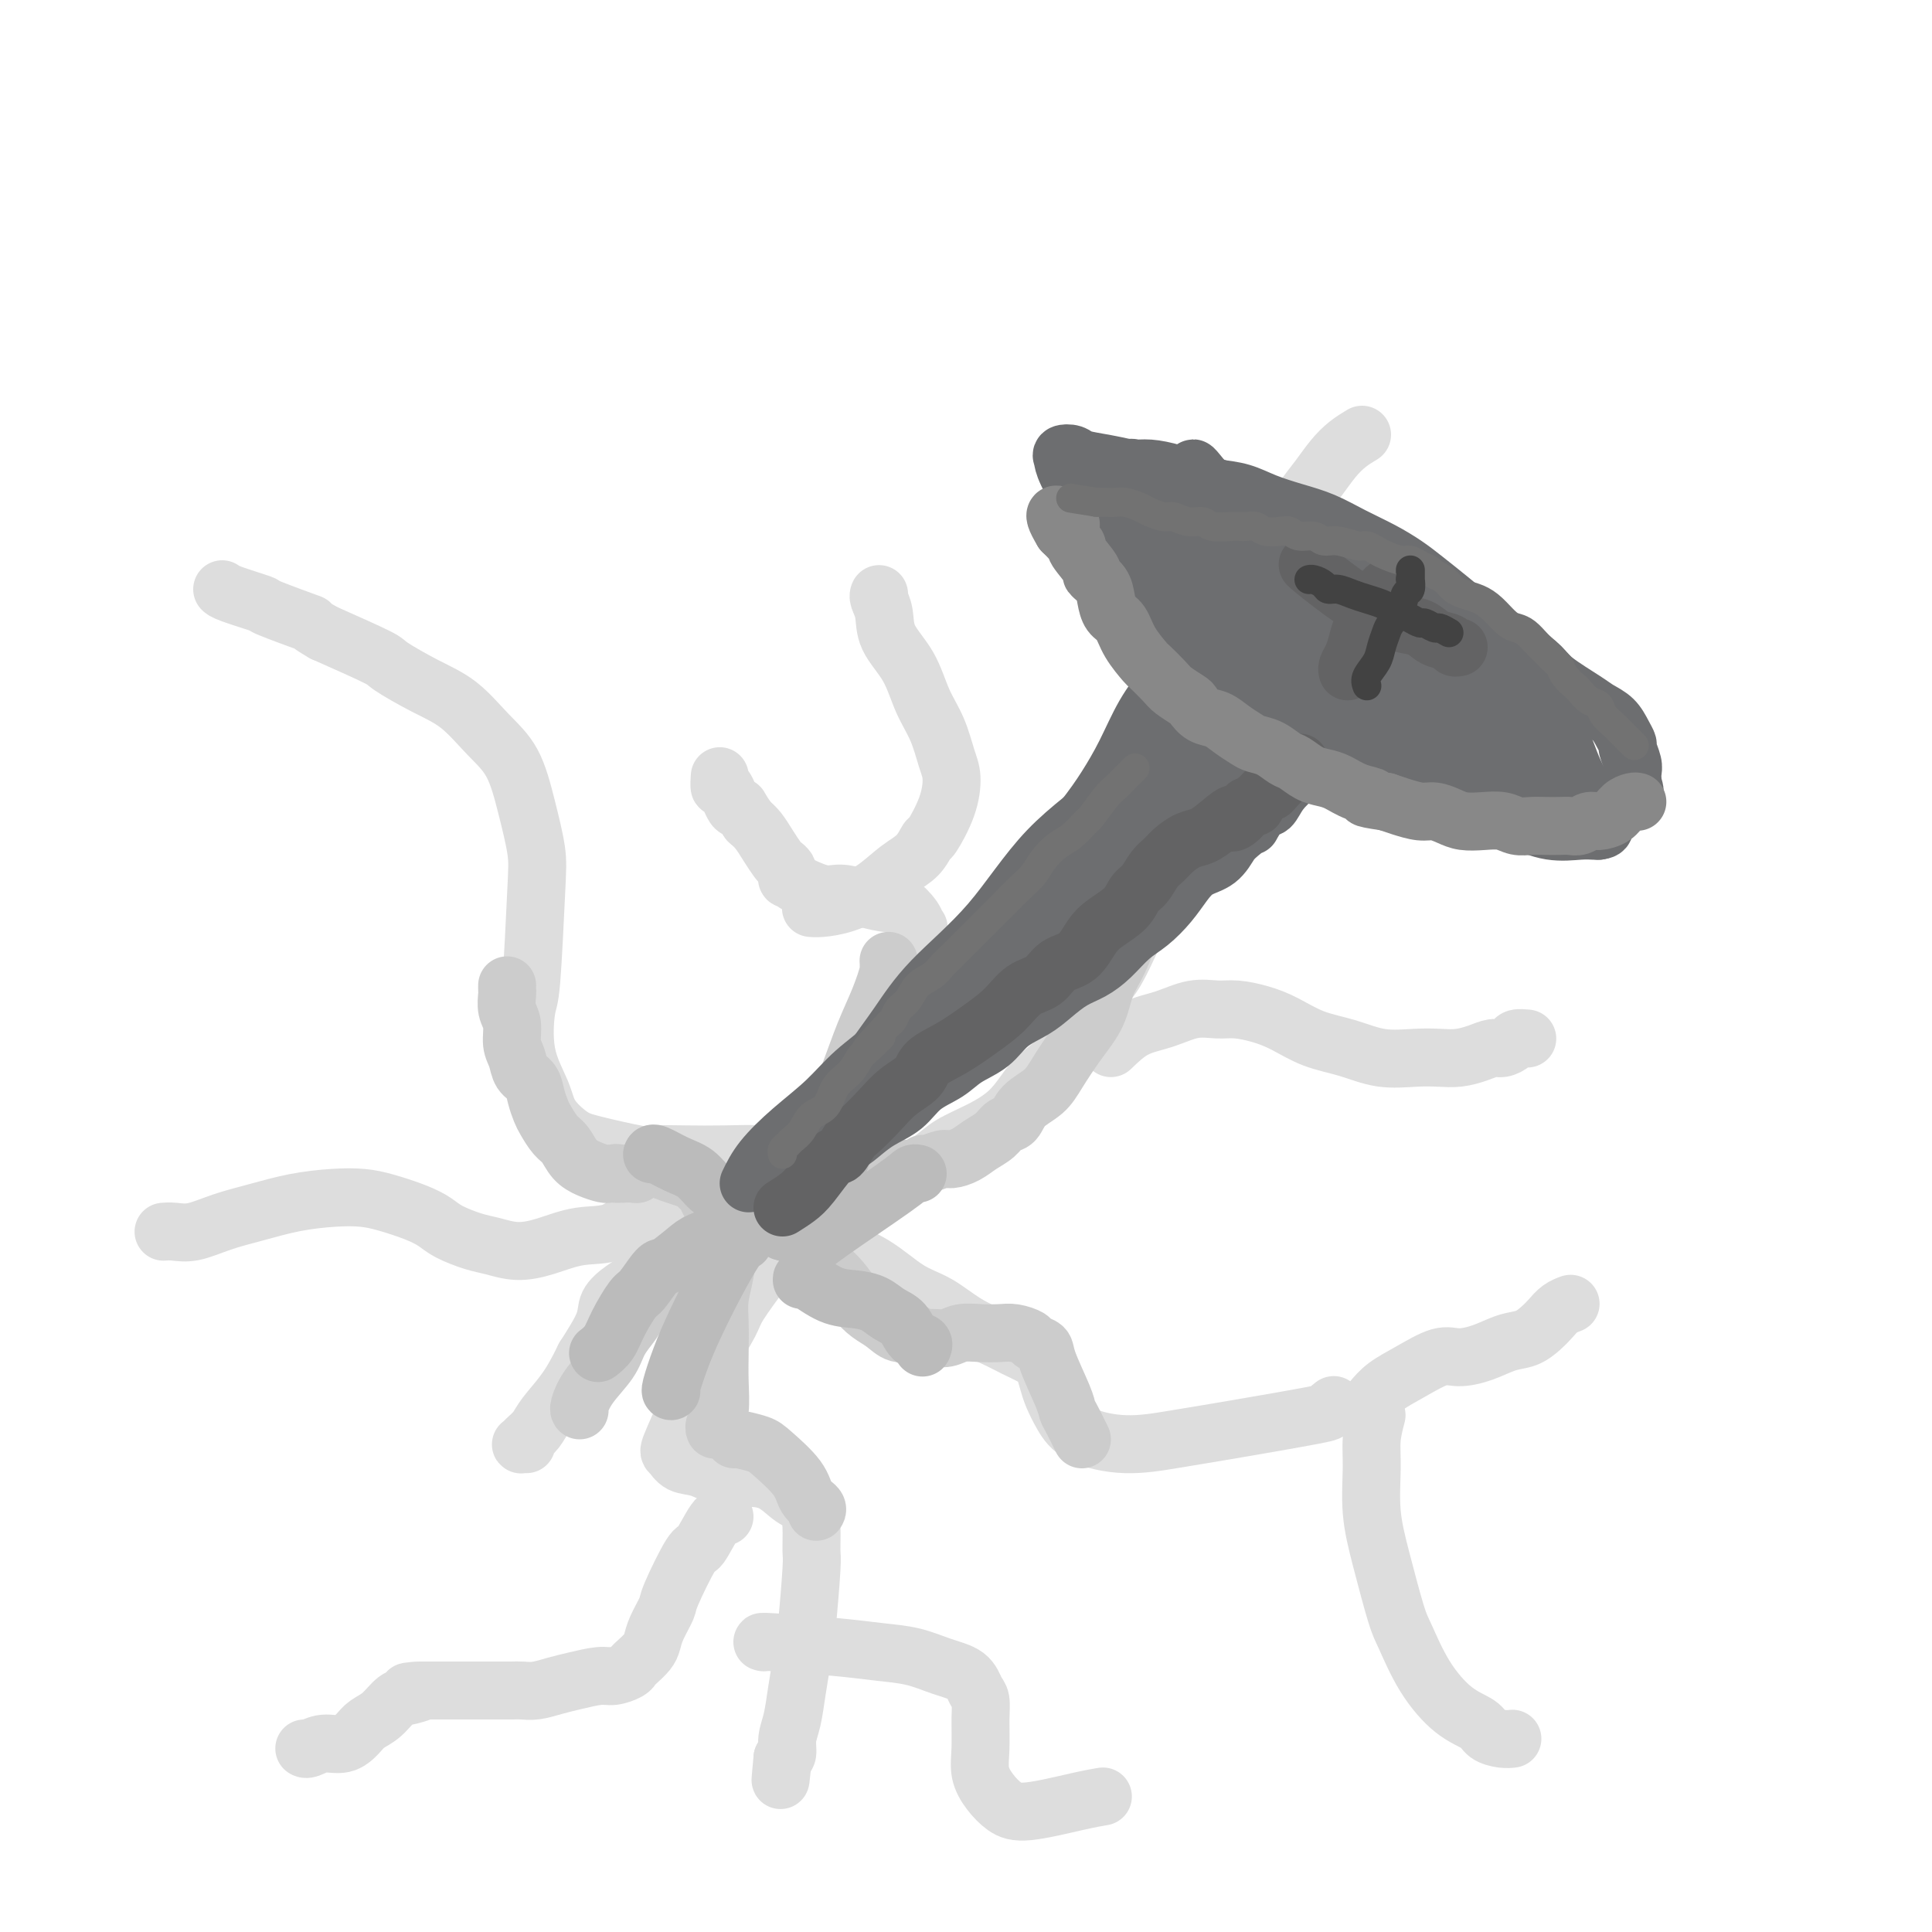 <svg viewBox='0 0 400 400' version='1.1' xmlns='http://www.w3.org/2000/svg' xmlns:xlink='http://www.w3.org/1999/xlink'><g fill='none' stroke='rgb(221,221,221)' stroke-width='12' stroke-linecap='round' stroke-linejoin='round'><path d='M282,90c-0.999,0.601 -1.998,1.203 -3,2c-1.002,0.797 -2.007,1.790 -3,3c-0.993,1.210 -1.974,2.637 -3,4c-1.026,1.363 -2.097,2.663 -3,4c-0.903,1.337 -1.638,2.710 -3,4c-1.362,1.290 -3.352,2.497 -5,4c-1.648,1.503 -2.955,3.302 -4,5c-1.045,1.698 -1.828,3.296 -3,5c-1.172,1.704 -2.734,3.513 -4,5c-1.266,1.487 -2.237,2.652 -3,4c-0.763,1.348 -1.319,2.880 -2,4c-0.681,1.120 -1.488,1.828 -2,3c-0.512,1.172 -0.729,2.807 -1,4c-0.271,1.193 -0.595,1.943 -1,3c-0.405,1.057 -0.892,2.420 -1,4c-0.108,1.580 0.164,3.377 0,5c-0.164,1.623 -0.765,3.072 -1,5c-0.235,1.928 -0.105,4.334 0,6c0.105,1.666 0.183,2.591 0,4c-0.183,1.409 -0.629,3.302 -1,5c-0.371,1.698 -0.669,3.203 -1,5c-0.331,1.797 -0.697,3.888 -1,6c-0.303,2.112 -0.545,4.247 -1,6c-0.455,1.753 -1.122,3.126 -2,5c-0.878,1.874 -1.965,4.250 -3,6c-1.035,1.750 -2.017,2.875 -3,4'/><path d='M228,205c-2.033,3.388 -3.115,4.359 -4,6c-0.885,1.641 -1.571,3.951 -3,6c-1.429,2.049 -3.600,3.836 -5,5c-1.400,1.164 -2.028,1.704 -3,3c-0.972,1.296 -2.286,3.348 -4,5c-1.714,1.652 -3.827,2.902 -6,4c-2.173,1.098 -4.404,2.042 -6,3c-1.596,0.958 -2.555,1.929 -4,3c-1.445,1.071 -3.376,2.240 -5,3c-1.624,0.760 -2.940,1.109 -4,2c-1.060,0.891 -1.865,2.323 -3,3c-1.135,0.677 -2.599,0.597 -4,1c-1.401,0.403 -2.738,1.288 -4,2c-1.262,0.712 -2.448,1.252 -4,2c-1.552,0.748 -3.468,1.706 -5,2c-1.532,0.294 -2.679,-0.076 -4,0c-1.321,0.076 -2.817,0.598 -4,1c-1.183,0.402 -2.054,0.685 -3,1c-0.946,0.315 -1.968,0.662 -3,1c-1.032,0.338 -2.076,0.668 -3,1c-0.924,0.332 -1.729,0.666 -3,1c-1.271,0.334 -3.007,0.666 -4,1c-0.993,0.334 -1.241,0.669 -2,1c-0.759,0.331 -2.029,0.658 -3,1c-0.971,0.342 -1.644,0.700 -2,1c-0.356,0.300 -0.394,0.542 -1,1c-0.606,0.458 -1.781,1.133 -3,2c-1.219,0.867 -2.482,1.926 -3,3c-0.518,1.074 -0.291,2.164 -1,4c-0.709,1.836 -2.355,4.418 -4,7'/><path d='M121,281c-1.462,3.025 -2.616,5.087 -4,7c-1.384,1.913 -2.999,3.675 -4,5c-1.001,1.325 -1.389,2.211 -2,3c-0.611,0.789 -1.446,1.479 -2,2c-0.554,0.521 -0.829,0.872 -1,1c-0.171,0.128 -0.238,0.035 0,0c0.238,-0.035 0.782,-0.010 1,0c0.218,0.010 0.109,0.005 0,0'/><path d='M171,244c0.268,0.202 0.536,0.404 0,0c-0.536,-0.404 -1.877,-1.415 -3,-2c-1.123,-0.585 -2.030,-0.745 -3,-1c-0.970,-0.255 -2.005,-0.605 -3,-1c-0.995,-0.395 -1.951,-0.836 -4,-1c-2.049,-0.164 -5.192,-0.050 -8,0c-2.808,0.050 -5.282,0.037 -8,0c-2.718,-0.037 -5.681,-0.098 -7,0c-1.319,0.098 -0.995,0.357 -3,0c-2.005,-0.357 -6.338,-1.329 -9,-2c-2.662,-0.671 -3.653,-1.042 -5,-2c-1.347,-0.958 -3.052,-2.504 -4,-4c-0.948,-1.496 -1.140,-2.941 -2,-5c-0.860,-2.059 -2.387,-4.732 -3,-8c-0.613,-3.268 -0.314,-7.133 0,-9c0.314,-1.867 0.641,-1.737 1,-6c0.359,-4.263 0.751,-12.917 1,-18c0.249,-5.083 0.354,-6.593 0,-9c-0.354,-2.407 -1.168,-5.710 -2,-9c-0.832,-3.290 -1.681,-6.566 -3,-9c-1.319,-2.434 -3.109,-4.025 -5,-6c-1.891,-1.975 -3.882,-4.333 -6,-6c-2.118,-1.667 -4.361,-2.643 -7,-4c-2.639,-1.357 -5.672,-3.096 -7,-4c-1.328,-0.904 -0.951,-0.973 -3,-2c-2.049,-1.027 -6.525,-3.014 -11,-5'/><path d='M67,131c-4.534,-2.600 -1.870,-1.600 -3,-2c-1.130,-0.400 -6.054,-2.198 -8,-3c-1.946,-0.802 -0.913,-0.607 -2,-1c-1.087,-0.393 -4.293,-1.375 -6,-2c-1.707,-0.625 -1.916,-0.893 -2,-1c-0.084,-0.107 -0.042,-0.054 0,0'/><path d='M171,249c0.142,-0.490 0.284,-0.979 0,-1c-0.284,-0.021 -0.995,0.428 -1,-1c-0.005,-1.428 0.694,-4.733 2,-8c1.306,-3.267 3.219,-6.495 5,-10c1.781,-3.505 3.430,-7.288 5,-11c1.570,-3.712 3.061,-7.353 4,-9c0.939,-1.647 1.327,-1.300 2,-4c0.673,-2.700 1.630,-8.446 2,-11c0.370,-2.554 0.151,-1.916 0,-2c-0.151,-0.084 -0.235,-0.888 -1,-2c-0.765,-1.112 -2.211,-2.530 -3,-3c-0.789,-0.470 -0.920,0.010 -2,0c-1.080,-0.010 -3.108,-0.509 -5,-1c-1.892,-0.491 -3.648,-0.973 -5,-1c-1.352,-0.027 -2.299,0.400 -4,0c-1.701,-0.400 -4.155,-1.627 -5,-2c-0.845,-0.373 -0.082,0.107 0,0c0.082,-0.107 -0.517,-0.803 -1,-1c-0.483,-0.197 -0.850,0.103 -1,0c-0.150,-0.103 -0.085,-0.611 0,-1c0.085,-0.389 0.189,-0.660 0,-1c-0.189,-0.340 -0.669,-0.749 -1,-1c-0.331,-0.251 -0.511,-0.346 -1,-1c-0.489,-0.654 -1.285,-1.868 -2,-3c-0.715,-1.132 -1.347,-2.180 -2,-3c-0.653,-0.820 -1.326,-1.410 -2,-2'/><path d='M155,170c-1.967,-2.758 -1.886,-3.153 -2,-3c-0.114,0.153 -0.423,0.853 -1,0c-0.577,-0.853 -1.423,-3.260 -2,-4c-0.577,-0.740 -0.886,0.185 -1,0c-0.114,-0.185 -0.033,-1.482 0,-2c0.033,-0.518 0.016,-0.259 0,0'/><path d='M168,188c0.031,0.004 0.061,0.007 0,0c-0.061,-0.007 -0.215,-0.025 0,0c0.215,0.025 0.799,0.093 2,0c1.201,-0.093 3.019,-0.348 5,-1c1.981,-0.652 4.126,-1.701 6,-3c1.874,-1.299 3.479,-2.849 5,-4c1.521,-1.151 2.958,-1.904 4,-3c1.042,-1.096 1.688,-2.535 2,-3c0.312,-0.465 0.289,0.043 1,-1c0.711,-1.043 2.157,-3.637 3,-6c0.843,-2.363 1.084,-4.493 1,-6c-0.084,-1.507 -0.492,-2.390 -1,-4c-0.508,-1.610 -1.116,-3.946 -2,-6c-0.884,-2.054 -2.045,-3.825 -3,-6c-0.955,-2.175 -1.706,-4.755 -3,-7c-1.294,-2.245 -3.131,-4.157 -4,-6c-0.869,-1.843 -0.769,-3.618 -1,-5c-0.231,-1.382 -0.793,-2.372 -1,-3c-0.207,-0.628 -0.059,-0.894 0,-1c0.059,-0.106 0.030,-0.053 0,0'/><path d='M177,247c0.018,0.292 0.037,0.584 -1,1c-1.037,0.416 -3.129,0.954 -5,2c-1.871,1.046 -3.521,2.598 -5,4c-1.479,1.402 -2.786,2.653 -4,4c-1.214,1.347 -2.337,2.789 -4,5c-1.663,2.211 -3.868,5.192 -5,7c-1.132,1.808 -1.190,2.443 -2,4c-0.810,1.557 -2.372,4.037 -4,7c-1.628,2.963 -3.321,6.409 -4,8c-0.679,1.591 -0.343,1.328 -1,3c-0.657,1.672 -2.309,5.279 -3,7c-0.691,1.721 -0.423,1.557 0,2c0.423,0.443 1.001,1.493 2,2c0.999,0.507 2.420,0.472 4,1c1.580,0.528 3.320,1.621 5,2c1.680,0.379 3.302,0.045 5,0c1.698,-0.045 3.474,0.198 5,1c1.526,0.802 2.802,2.163 4,3c1.198,0.837 2.318,1.150 3,2c0.682,0.850 0.926,2.238 1,4c0.074,1.762 -0.022,3.897 0,5c0.022,1.103 0.161,1.173 0,4c-0.161,2.827 -0.621,8.412 -1,12c-0.379,3.588 -0.675,5.178 -1,7c-0.325,1.822 -0.678,3.875 -1,6c-0.322,2.125 -0.612,4.322 -1,6c-0.388,1.678 -0.874,2.836 -1,4c-0.126,1.164 0.107,2.332 0,3c-0.107,0.668 -0.553,0.834 -1,1'/><path d='M162,364c-0.778,8.311 -0.222,3.089 0,1c0.222,-2.089 0.111,-1.044 0,0'/><path d='M161,252c1.517,0.478 3.033,0.955 5,2c1.967,1.045 4.383,2.657 7,4c2.617,1.343 5.435,2.419 8,4c2.565,1.581 4.877,3.669 7,5c2.123,1.331 4.057,1.904 6,3c1.943,1.096 3.897,2.716 6,4c2.103,1.284 4.356,2.234 6,3c1.644,0.766 2.677,1.348 4,2c1.323,0.652 2.934,1.374 4,2c1.066,0.626 1.586,1.158 2,2c0.414,0.842 0.722,1.996 1,3c0.278,1.004 0.528,1.860 1,3c0.472,1.140 1.167,2.563 2,4c0.833,1.437 1.804,2.886 4,4c2.196,1.114 5.617,1.893 9,2c3.383,0.107 6.728,-0.458 10,-1c3.272,-0.542 6.470,-1.059 12,-2c5.530,-0.941 13.391,-2.305 17,-3c3.609,-0.695 2.967,-0.722 3,-1c0.033,-0.278 0.740,-0.805 1,-1c0.260,-0.195 0.074,-0.056 0,0c-0.074,0.056 -0.037,0.028 0,0'/><path d='M175,241c-0.474,-0.458 -0.948,-0.916 -2,-1c-1.052,-0.084 -2.682,0.205 -4,0c-1.318,-0.205 -2.324,-0.906 -6,0c-3.676,0.906 -10.021,3.418 -14,5c-3.979,1.582 -5.592,2.234 -8,3c-2.408,0.766 -5.612,1.646 -8,3c-2.388,1.354 -3.958,3.183 -6,4c-2.042,0.817 -4.554,0.623 -7,1c-2.446,0.377 -4.826,1.325 -7,2c-2.174,0.675 -4.143,1.079 -6,1c-1.857,-0.079 -3.604,-0.640 -5,-1c-1.396,-0.360 -2.442,-0.520 -4,-1c-1.558,-0.480 -3.630,-1.281 -5,-2c-1.370,-0.719 -2.040,-1.356 -3,-2c-0.960,-0.644 -2.210,-1.295 -4,-2c-1.790,-0.705 -4.118,-1.465 -6,-2c-1.882,-0.535 -3.317,-0.846 -5,-1c-1.683,-0.154 -3.615,-0.153 -6,0c-2.385,0.153 -5.223,0.458 -8,1c-2.777,0.542 -5.494,1.322 -8,2c-2.506,0.678 -4.801,1.253 -7,2c-2.199,0.747 -4.301,1.664 -6,2c-1.699,0.336 -2.996,0.090 -4,0c-1.004,-0.090 -1.715,-0.026 -2,0c-0.285,0.026 -0.142,0.013 0,0'/><path d='M150,314c-0.535,-0.143 -1.070,-0.287 -2,1c-0.930,1.287 -2.256,4.003 -3,5c-0.744,0.997 -0.906,0.273 -2,2c-1.094,1.727 -3.118,5.904 -4,8c-0.882,2.096 -0.621,2.109 -1,3c-0.379,0.891 -1.397,2.658 -2,4c-0.603,1.342 -0.790,2.257 -1,3c-0.210,0.743 -0.444,1.313 -1,2c-0.556,0.687 -1.434,1.490 -2,2c-0.566,0.510 -0.819,0.728 -1,1c-0.181,0.272 -0.291,0.597 -1,1c-0.709,0.403 -2.016,0.882 -3,1c-0.984,0.118 -1.643,-0.126 -3,0c-1.357,0.126 -3.412,0.622 -5,1c-1.588,0.378 -2.708,0.637 -4,1c-1.292,0.363 -2.757,0.829 -4,1c-1.243,0.171 -2.265,0.046 -3,0c-0.735,-0.046 -1.184,-0.012 -2,0c-0.816,0.012 -2.000,0.003 -3,0c-1.000,-0.003 -1.818,-0.001 -3,0c-1.182,0.001 -2.729,0.000 -4,0c-1.271,-0.000 -2.265,-0.000 -3,0c-0.735,0.000 -1.210,0.000 -2,0c-0.790,-0.000 -1.895,-0.000 -3,0'/><path d='M88,350c-6.641,0.563 -2.245,-0.029 -1,0c1.245,0.029 -0.663,0.679 -2,1c-1.337,0.321 -2.103,0.314 -3,1c-0.897,0.686 -1.923,2.063 -3,3c-1.077,0.937 -2.204,1.432 -3,2c-0.796,0.568 -1.261,1.210 -2,2c-0.739,0.790 -1.753,1.728 -3,2c-1.247,0.272 -2.726,-0.123 -4,0c-1.274,0.123 -2.343,0.764 -3,1c-0.657,0.236 -0.902,0.067 -1,0c-0.098,-0.067 -0.049,-0.034 0,0'/><path d='M158,340c0.107,0.023 0.215,0.047 0,0c-0.215,-0.047 -0.751,-0.164 2,0c2.751,0.164 8.789,0.609 13,1c4.211,0.391 6.595,0.728 9,1c2.405,0.272 4.830,0.480 7,1c2.170,0.520 4.084,1.351 6,2c1.916,0.649 3.834,1.117 5,2c1.166,0.883 1.579,2.182 2,3c0.421,0.818 0.850,1.156 1,2c0.150,0.844 0.021,2.194 0,4c-0.021,1.806 0.067,4.069 0,6c-0.067,1.931 -0.290,3.530 0,5c0.290,1.470 1.094,2.811 2,4c0.906,1.189 1.914,2.228 3,3c1.086,0.772 2.250,1.279 5,1c2.750,-0.279 7.087,-1.344 10,-2c2.913,-0.656 4.404,-0.902 5,-1c0.596,-0.098 0.298,-0.049 0,0'/><path d='M285,293c-0.433,1.648 -0.866,3.295 -1,5c-0.134,1.705 0.032,3.467 0,6c-0.032,2.533 -0.261,5.837 0,9c0.261,3.163 1.012,6.184 2,10c0.988,3.816 2.212,8.426 3,11c0.788,2.574 1.141,3.113 2,5c0.859,1.887 2.225,5.122 4,8c1.775,2.878 3.957,5.398 6,7c2.043,1.602 3.945,2.286 5,3c1.055,0.714 1.263,1.459 2,2c0.737,0.541 2.002,0.877 3,1c0.998,0.123 1.730,0.033 2,0c0.270,-0.033 0.077,-0.009 0,0c-0.077,0.009 -0.039,0.005 0,0'/><path d='M284,290c0.860,-1.020 1.719,-2.041 3,-3c1.281,-0.959 2.982,-1.858 5,-3c2.018,-1.142 4.353,-2.529 6,-3c1.647,-0.471 2.605,-0.027 4,0c1.395,0.027 3.227,-0.363 5,-1c1.773,-0.637 3.486,-1.522 5,-2c1.514,-0.478 2.830,-0.548 4,-1c1.170,-0.452 2.195,-1.284 3,-2c0.805,-0.716 1.391,-1.316 2,-2c0.609,-0.684 1.241,-1.453 2,-2c0.759,-0.547 1.645,-0.870 2,-1c0.355,-0.130 0.177,-0.065 0,0'/><path d='M230,217c1.582,-1.525 3.163,-3.050 5,-4c1.837,-0.950 3.929,-1.324 6,-2c2.071,-0.676 4.121,-1.654 6,-2c1.879,-0.346 3.589,-0.058 5,0c1.411,0.058 2.525,-0.112 4,0c1.475,0.112 3.312,0.507 5,1c1.688,0.493 3.227,1.085 5,2c1.773,0.915 3.779,2.154 6,3c2.221,0.846 4.656,1.299 7,2c2.344,0.701 4.598,1.649 7,2c2.402,0.351 4.951,0.104 7,0c2.049,-0.104 3.598,-0.066 5,0c1.402,0.066 2.656,0.158 4,0c1.344,-0.158 2.779,-0.568 4,-1c1.221,-0.432 2.230,-0.886 3,-1c0.770,-0.114 1.303,0.113 2,0c0.697,-0.113 1.558,-0.566 2,-1c0.442,-0.434 0.465,-0.848 1,-1c0.535,-0.152 1.581,-0.044 2,0c0.419,0.044 0.209,0.022 0,0'/></g>
<g fill='none' stroke='rgb(204,204,204)' stroke-width='12' stroke-linecap='round' stroke-linejoin='round'><path d='M240,168c-0.118,1.169 -0.236,2.339 0,2c0.236,-0.339 0.828,-2.186 0,1c-0.828,3.186 -3.074,11.404 -4,15c-0.926,3.596 -0.533,2.571 -1,4c-0.467,1.429 -1.795,5.312 -3,8c-1.205,2.688 -2.288,4.179 -3,6c-0.712,1.821 -1.052,3.971 -2,6c-0.948,2.029 -2.505,3.938 -4,6c-1.495,2.062 -2.929,4.278 -4,6c-1.071,1.722 -1.781,2.951 -3,4c-1.219,1.049 -2.949,1.919 -4,3c-1.051,1.081 -1.425,2.373 -2,3c-0.575,0.627 -1.351,0.589 -2,1c-0.649,0.411 -1.170,1.272 -2,2c-0.830,0.728 -1.970,1.323 -3,2c-1.030,0.677 -1.950,1.434 -3,2c-1.050,0.566 -2.231,0.940 -3,1c-0.769,0.060 -1.126,-0.194 -2,0c-0.874,0.194 -2.265,0.837 -3,1c-0.735,0.163 -0.813,-0.152 -1,0c-0.187,0.152 -0.482,0.772 -1,1c-0.518,0.228 -1.257,0.064 -2,0c-0.743,-0.064 -1.488,-0.027 -2,0c-0.512,0.027 -0.792,0.046 -1,0c-0.208,-0.046 -0.345,-0.156 -1,0c-0.655,0.156 -1.827,0.578 -3,1'/><path d='M181,243c-3.491,0.584 -2.720,0.044 -3,0c-0.280,-0.044 -1.613,0.408 -3,1c-1.387,0.592 -2.829,1.324 -4,2c-1.171,0.676 -2.072,1.295 -3,2c-0.928,0.705 -1.885,1.494 -3,2c-1.115,0.506 -2.389,0.728 -3,1c-0.611,0.272 -0.559,0.595 -1,1c-0.441,0.405 -1.374,0.893 -2,1c-0.626,0.107 -0.945,-0.166 -1,0c-0.055,0.166 0.154,0.773 0,1c-0.154,0.227 -0.671,0.075 -1,0c-0.329,-0.075 -0.470,-0.072 -1,0c-0.530,0.072 -1.448,0.212 -2,0c-0.552,-0.212 -0.739,-0.778 -1,-1c-0.261,-0.222 -0.595,-0.101 -1,0c-0.405,0.101 -0.882,0.180 -1,0c-0.118,-0.180 0.123,-0.621 0,-1c-0.123,-0.379 -0.610,-0.697 -1,-1c-0.390,-0.303 -0.682,-0.592 -1,-1c-0.318,-0.408 -0.662,-0.935 -1,-1c-0.338,-0.065 -0.670,0.334 -1,0c-0.330,-0.334 -0.658,-1.399 -1,-2c-0.342,-0.601 -0.699,-0.739 -1,-1c-0.301,-0.261 -0.546,-0.645 -1,-1c-0.454,-0.355 -1.116,-0.680 -2,-1c-0.884,-0.320 -1.990,-0.636 -3,-1c-1.010,-0.364 -1.922,-0.777 -3,-1c-1.078,-0.223 -2.320,-0.256 -3,0c-0.680,0.256 -0.799,0.800 -1,1c-0.201,0.200 -0.486,0.057 -1,0c-0.514,-0.057 -1.257,-0.029 -2,0'/><path d='M129,243c-2.501,-0.310 -1.253,-0.086 -1,0c0.253,0.086 -0.488,0.032 -1,0c-0.512,-0.032 -0.795,-0.043 -1,0c-0.205,0.043 -0.334,0.140 -1,0c-0.666,-0.140 -1.870,-0.517 -3,-1c-1.130,-0.483 -2.187,-1.073 -3,-2c-0.813,-0.927 -1.384,-2.190 -2,-3c-0.616,-0.810 -1.277,-1.165 -2,-2c-0.723,-0.835 -1.507,-2.148 -2,-3c-0.493,-0.852 -0.695,-1.243 -1,-2c-0.305,-0.757 -0.713,-1.881 -1,-3c-0.287,-1.119 -0.454,-2.232 -1,-3c-0.546,-0.768 -1.471,-1.191 -2,-2c-0.529,-0.809 -0.664,-2.003 -1,-3c-0.336,-0.997 -0.875,-1.797 -1,-3c-0.125,-1.203 0.163,-2.809 0,-4c-0.163,-1.191 -0.776,-1.965 -1,-3c-0.224,-1.035 -0.060,-2.329 0,-3c0.060,-0.671 0.016,-0.719 0,-1c-0.016,-0.281 -0.005,-0.795 0,-1c0.005,-0.205 0.002,-0.103 0,0'/><path d='M174,247c0.590,-1.535 1.180,-3.069 2,-5c0.820,-1.931 1.869,-4.258 3,-6c1.131,-1.742 2.345,-2.899 3,-4c0.655,-1.101 0.749,-2.146 1,-3c0.251,-0.854 0.657,-1.517 1,-3c0.343,-1.483 0.624,-3.786 1,-5c0.376,-1.214 0.847,-1.340 1,-2c0.153,-0.660 -0.010,-1.853 0,-3c0.010,-1.147 0.195,-2.247 0,-3c-0.195,-0.753 -0.770,-1.160 -1,-2c-0.230,-0.840 -0.114,-2.112 0,-3c0.114,-0.888 0.227,-1.390 0,-2c-0.227,-0.610 -0.793,-1.326 -1,-2c-0.207,-0.674 -0.056,-1.306 0,-2c0.056,-0.694 0.016,-1.451 0,-2c-0.016,-0.549 -0.010,-0.890 0,-1c0.010,-0.110 0.022,0.011 0,0c-0.022,-0.011 -0.078,-0.153 0,0c0.078,0.153 0.290,0.603 0,2c-0.290,1.397 -1.081,3.741 -2,6c-0.919,2.259 -1.964,4.431 -3,7c-1.036,2.569 -2.061,5.534 -3,8c-0.939,2.466 -1.791,4.433 -3,6c-1.209,1.567 -2.774,2.733 -4,4c-1.226,1.267 -2.113,2.633 -3,4'/><path d='M166,236c-2.013,2.462 -2.045,1.618 -2,2c0.045,0.382 0.167,1.990 0,3c-0.167,1.010 -0.623,1.422 -1,2c-0.377,0.578 -0.674,1.320 -1,2c-0.326,0.680 -0.679,1.296 -1,2c-0.321,0.704 -0.608,1.495 -1,2c-0.392,0.505 -0.888,0.723 -1,1c-0.112,0.277 0.159,0.613 0,1c-0.159,0.387 -0.749,0.824 -1,1c-0.251,0.176 -0.164,0.091 0,0c0.164,-0.091 0.405,-0.189 0,0c-0.405,0.189 -1.456,0.664 -2,1c-0.544,0.336 -0.580,0.532 -1,1c-0.420,0.468 -1.223,1.207 -2,2c-0.777,0.793 -1.529,1.638 -2,3c-0.471,1.362 -0.662,3.240 -1,5c-0.338,1.760 -0.821,3.402 -1,5c-0.179,1.598 -0.052,3.153 0,5c0.052,1.847 0.028,3.987 0,6c-0.028,2.013 -0.060,3.898 0,6c0.060,2.102 0.212,4.420 0,6c-0.212,1.580 -0.789,2.423 -1,3c-0.211,0.577 -0.057,0.886 0,1c0.057,0.114 0.015,0.031 0,0c-0.015,-0.031 -0.004,-0.009 0,0c0.004,0.009 0.002,0.004 0,0'/><path d='M147,255c-1.874,1.859 -3.748,3.719 -5,5c-1.252,1.281 -1.883,1.984 -3,3c-1.117,1.016 -2.720,2.346 -4,4c-1.280,1.654 -2.237,3.631 -3,5c-0.763,1.369 -1.333,2.128 -2,3c-0.667,0.872 -1.433,1.855 -2,3c-0.567,1.145 -0.937,2.450 -2,4c-1.063,1.550 -2.821,3.343 -4,5c-1.179,1.657 -1.779,3.177 -2,4c-0.221,0.823 -0.063,0.949 0,1c0.063,0.051 0.032,0.025 0,0'/><path d='M152,298c0.023,-0.086 0.046,-0.171 1,0c0.954,0.171 2.837,0.599 4,1c1.163,0.401 1.604,0.777 3,2c1.396,1.223 3.747,3.295 5,5c1.253,1.705 1.408,3.045 2,4c0.592,0.955 1.621,1.526 2,2c0.379,0.474 0.108,0.850 0,1c-0.108,0.150 -0.054,0.075 0,0'/><path d='M224,298c-0.739,-1.504 -1.478,-3.009 -2,-4c-0.522,-0.991 -0.827,-1.470 -1,-2c-0.173,-0.530 -0.216,-1.111 -1,-3c-0.784,-1.889 -2.310,-5.084 -3,-7c-0.690,-1.916 -0.543,-2.552 -1,-3c-0.457,-0.448 -1.517,-0.708 -2,-1c-0.483,-0.292 -0.387,-0.615 -1,-1c-0.613,-0.385 -1.935,-0.831 -3,-1c-1.065,-0.169 -1.875,-0.060 -3,0c-1.125,0.060 -2.567,0.070 -4,0c-1.433,-0.070 -2.858,-0.219 -4,0c-1.142,0.219 -1.999,0.806 -3,1c-1.001,0.194 -2.144,-0.007 -3,0c-0.856,0.007 -1.426,0.221 -2,0c-0.574,-0.221 -1.154,-0.876 -2,-1c-0.846,-0.124 -1.958,0.284 -3,0c-1.042,-0.284 -2.013,-1.260 -3,-2c-0.987,-0.740 -1.988,-1.244 -3,-2c-1.012,-0.756 -2.034,-1.763 -3,-3c-0.966,-1.237 -1.877,-2.702 -3,-4c-1.123,-1.298 -2.456,-2.427 -4,-4c-1.544,-1.573 -3.297,-3.588 -5,-5c-1.703,-1.412 -3.357,-2.221 -5,-3c-1.643,-0.779 -3.275,-1.528 -4,-2c-0.725,-0.472 -0.541,-0.665 -1,-1c-0.459,-0.335 -1.560,-0.810 -2,-1c-0.440,-0.190 -0.220,-0.095 0,0'/></g>
<g fill='none' stroke='rgb(187,187,187)' stroke-width='12' stroke-linecap='round' stroke-linejoin='round'><path d='M168,248c-0.011,0.135 -0.022,0.271 0,0c0.022,-0.271 0.076,-0.948 -1,-1c-1.076,-0.052 -3.283,0.523 -5,1c-1.717,0.477 -2.945,0.857 -4,1c-1.055,0.143 -1.938,0.047 -3,0c-1.062,-0.047 -2.303,-0.047 -3,0c-0.697,0.047 -0.849,0.140 -1,0c-0.151,-0.140 -0.299,-0.514 -1,-1c-0.701,-0.486 -1.953,-1.083 -3,-2c-1.047,-0.917 -1.888,-2.155 -3,-3c-1.112,-0.845 -2.494,-1.299 -4,-2c-1.506,-0.701 -3.136,-1.650 -4,-2c-0.864,-0.350 -0.961,-0.100 -1,0c-0.039,0.100 -0.019,0.050 0,0'/><path d='M162,255c0.607,-0.594 1.215,-1.188 2,-2c0.785,-0.812 1.748,-1.842 3,-3c1.252,-1.158 2.794,-2.443 4,-4c1.206,-1.557 2.074,-3.384 3,-6c0.926,-2.616 1.908,-6.021 3,-9c1.092,-2.979 2.294,-5.533 3,-7c0.706,-1.467 0.916,-1.848 1,-2c0.084,-0.152 0.042,-0.076 0,0'/><path d='M167,259c0.754,-0.762 1.509,-1.525 5,-4c3.491,-2.475 9.719,-6.663 13,-9c3.281,-2.337 3.614,-2.821 4,-3c0.386,-0.179 0.825,-0.051 1,0c0.175,0.051 0.088,0.026 0,0'/><path d='M163,255c-0.112,0.204 -0.225,0.408 0,0c0.225,-0.408 0.787,-1.430 1,-2c0.213,-0.570 0.078,-0.690 0,-1c-0.078,-0.310 -0.100,-0.809 0,-1c0.100,-0.191 0.321,-0.073 0,0c-0.321,0.073 -1.185,0.103 -2,0c-0.815,-0.103 -1.581,-0.338 -3,0c-1.419,0.338 -3.490,1.251 -5,2c-1.510,0.749 -2.458,1.335 -4,2c-1.542,0.665 -3.677,1.408 -5,2c-1.323,0.592 -1.834,1.034 -3,2c-1.166,0.966 -2.988,2.456 -4,3c-1.012,0.544 -1.215,0.141 -2,1c-0.785,0.859 -2.151,2.980 -3,4c-0.849,1.020 -1.181,0.939 -2,2c-0.819,1.061 -2.127,3.264 -3,5c-0.873,1.736 -1.312,3.006 -2,4c-0.688,0.994 -1.625,1.713 -2,2c-0.375,0.287 -0.187,0.144 0,0'/><path d='M154,257c-0.494,0.251 -0.987,0.502 -2,2c-1.013,1.498 -2.544,4.244 -4,7c-1.456,2.756 -2.835,5.523 -4,8c-1.165,2.477 -2.116,4.664 -3,7c-0.884,2.336 -1.699,4.821 -2,6c-0.301,1.179 -0.086,1.051 0,1c0.086,-0.051 0.043,-0.026 0,0'/><path d='M166,265c-0.019,-0.314 -0.039,-0.628 1,0c1.039,0.628 3.136,2.197 5,3c1.864,0.803 3.496,0.839 5,1c1.504,0.161 2.880,0.449 4,1c1.120,0.551 1.985,1.367 3,2c1.015,0.633 2.181,1.084 3,2c0.819,0.916 1.292,2.297 2,3c0.708,0.703 1.652,0.728 2,1c0.348,0.272 0.099,0.792 0,1c-0.099,0.208 -0.050,0.104 0,0'/></g>
<g fill='none' stroke='rgb(109,110,112)' stroke-width='12' stroke-linecap='round' stroke-linejoin='round'><path d='M163,247c0.298,-0.487 0.596,-0.974 3,-4c2.404,-3.026 6.913,-8.591 9,-11c2.087,-2.409 1.752,-1.662 3,-3c1.248,-1.338 4.078,-4.760 6,-8c1.922,-3.240 2.936,-6.296 5,-9c2.064,-2.704 5.178,-5.054 8,-8c2.822,-2.946 5.353,-6.488 8,-10c2.647,-3.512 5.411,-6.996 7,-9c1.589,-2.004 2.003,-2.530 4,-5c1.997,-2.470 5.578,-6.884 8,-10c2.422,-3.116 3.684,-4.934 5,-7c1.316,-2.066 2.684,-4.380 4,-7c1.316,-2.620 2.580,-5.545 4,-8c1.420,-2.455 2.996,-4.439 4,-6c1.004,-1.561 1.436,-2.699 2,-4c0.564,-1.301 1.260,-2.764 2,-4c0.740,-1.236 1.522,-2.245 2,-3c0.478,-0.755 0.650,-1.256 1,-2c0.350,-0.744 0.878,-1.731 1,-2c0.122,-0.269 -0.164,0.180 0,0c0.164,-0.180 0.776,-0.990 1,-1c0.224,-0.010 0.060,0.781 0,1c-0.060,0.219 -0.016,-0.133 0,0c0.016,0.133 0.005,0.752 0,1c-0.005,0.248 -0.002,0.124 0,0'/><path d='M250,128c3.964,-6.274 0.875,-0.958 0,1c-0.875,1.958 0.464,0.560 1,0c0.536,-0.560 0.268,-0.280 0,0'/><path d='M162,249c-0.178,-0.141 -0.355,-0.282 0,-1c0.355,-0.718 1.243,-2.013 2,-3c0.757,-0.987 1.384,-1.667 2,-2c0.616,-0.333 1.219,-0.319 2,-1c0.781,-0.681 1.738,-2.057 3,-3c1.262,-0.943 2.829,-1.453 4,-2c1.171,-0.547 1.948,-1.133 3,-2c1.052,-0.867 2.380,-2.017 4,-3c1.620,-0.983 3.532,-1.798 5,-3c1.468,-1.202 2.491,-2.790 4,-4c1.509,-1.210 3.502,-2.042 5,-3c1.498,-0.958 2.501,-2.041 4,-3c1.499,-0.959 3.496,-1.794 5,-3c1.504,-1.206 2.516,-2.784 4,-4c1.484,-1.216 3.439,-2.071 5,-3c1.561,-0.929 2.728,-1.932 4,-3c1.272,-1.068 2.650,-2.199 4,-3c1.350,-0.801 2.672,-1.270 4,-2c1.328,-0.730 2.663,-1.721 4,-3c1.337,-1.279 2.678,-2.847 4,-4c1.322,-1.153 2.626,-1.893 4,-3c1.374,-1.107 2.818,-2.581 4,-4c1.182,-1.419 2.100,-2.782 3,-4c0.900,-1.218 1.781,-2.289 3,-3c1.219,-0.711 2.777,-1.060 4,-2c1.223,-0.940 2.112,-2.470 3,-4'/><path d='M255,174c4.679,-4.217 3.877,-2.759 4,-3c0.123,-0.241 1.170,-2.181 2,-3c0.830,-0.819 1.442,-0.517 2,-1c0.558,-0.483 1.063,-1.750 2,-3c0.937,-1.250 2.307,-2.482 3,-3c0.693,-0.518 0.711,-0.323 1,-1c0.289,-0.677 0.851,-2.227 1,-3c0.149,-0.773 -0.115,-0.770 0,-1c0.115,-0.230 0.608,-0.691 1,-1c0.392,-0.309 0.683,-0.464 1,-1c0.317,-0.536 0.658,-1.453 1,-2c0.342,-0.547 0.683,-0.724 1,-1c0.317,-0.276 0.609,-0.651 1,-1c0.391,-0.349 0.879,-0.671 1,-1c0.121,-0.329 -0.126,-0.666 0,-1c0.126,-0.334 0.626,-0.667 1,-1c0.374,-0.333 0.622,-0.668 1,-1c0.378,-0.332 0.886,-0.663 1,-1c0.114,-0.337 -0.166,-0.682 0,-1c0.166,-0.318 0.777,-0.610 1,-1c0.223,-0.390 0.057,-0.878 0,-1c-0.057,-0.122 -0.004,0.123 0,0c0.004,-0.123 -0.040,-0.614 0,-1c0.040,-0.386 0.164,-0.666 0,-1c-0.164,-0.334 -0.615,-0.723 -1,-1c-0.385,-0.277 -0.704,-0.441 -1,-1c-0.296,-0.559 -0.568,-1.512 -1,-2c-0.432,-0.488 -1.023,-0.512 -2,-1c-0.977,-0.488 -2.340,-1.439 -3,-2c-0.660,-0.561 -0.617,-0.732 -1,-1c-0.383,-0.268 -1.191,-0.634 -2,-1'/><path d='M269,131c-2.107,-2.022 -1.875,-1.077 -2,-1c-0.125,0.077 -0.606,-0.713 -1,-1c-0.394,-0.287 -0.699,-0.069 -1,0c-0.301,0.069 -0.597,-0.010 -1,0c-0.403,0.010 -0.913,0.110 -1,0c-0.087,-0.110 0.248,-0.428 0,0c-0.248,0.428 -1.080,1.604 -2,3c-0.920,1.396 -1.929,3.012 -4,5c-2.071,1.988 -5.205,4.347 -8,7c-2.795,2.653 -5.250,5.599 -8,9c-2.750,3.401 -5.795,7.257 -10,11c-4.205,3.743 -9.570,7.371 -14,12c-4.430,4.629 -7.926,10.257 -12,15c-4.074,4.743 -8.727,8.599 -12,12c-3.273,3.401 -5.165,6.347 -7,9c-1.835,2.653 -3.612,5.012 -5,7c-1.388,1.988 -2.386,3.605 -3,5c-0.614,1.395 -0.844,2.568 -1,3c-0.156,0.432 -0.237,0.121 0,0c0.237,-0.121 0.793,-0.054 1,0c0.207,0.054 0.065,0.094 1,-1c0.935,-1.094 2.947,-3.324 5,-6c2.053,-2.676 4.145,-5.799 7,-9c2.855,-3.201 6.471,-6.481 10,-10c3.529,-3.519 6.969,-7.276 10,-11c3.031,-3.724 5.652,-7.415 8,-10c2.348,-2.585 4.423,-4.064 10,-10c5.577,-5.936 14.655,-16.329 20,-22c5.345,-5.671 6.956,-6.620 9,-8c2.044,-1.380 4.522,-3.190 7,-5'/><path d='M265,135c3.278,-2.796 3.472,-3.286 4,-4c0.528,-0.714 1.390,-1.653 2,-2c0.610,-0.347 0.969,-0.103 1,0c0.031,0.103 -0.266,0.067 -1,1c-0.734,0.933 -1.906,2.837 -3,5c-1.094,2.163 -2.109,4.585 -4,7c-1.891,2.415 -4.656,4.823 -7,8c-2.344,3.177 -4.267,7.121 -7,11c-2.733,3.879 -6.278,7.691 -10,12c-3.722,4.309 -7.623,9.115 -11,13c-3.377,3.885 -6.232,6.849 -9,10c-2.768,3.151 -5.450,6.490 -8,9c-2.550,2.510 -4.970,4.193 -7,6c-2.030,1.807 -3.671,3.738 -5,5c-1.329,1.262 -2.346,1.854 -3,2c-0.654,0.146 -0.945,-0.153 -1,0c-0.055,0.153 0.127,0.758 0,1c-0.127,0.242 -0.564,0.121 -1,0'/><path d='M195,219c-6.883,7.080 -1.591,1.781 0,0c1.591,-1.781 -0.519,-0.043 -2,1c-1.481,1.043 -2.331,1.392 -3,2c-0.669,0.608 -1.156,1.476 -2,2c-0.844,0.524 -2.047,0.704 -3,1c-0.953,0.296 -1.658,0.709 -2,1c-0.342,0.291 -0.322,0.462 -1,1c-0.678,0.538 -2.054,1.443 -3,2c-0.946,0.557 -1.461,0.765 -2,1c-0.539,0.235 -1.103,0.497 -2,1c-0.897,0.503 -2.128,1.248 -3,2c-0.872,0.752 -1.385,1.511 -2,2c-0.615,0.489 -1.331,0.708 -2,1c-0.669,0.292 -1.292,0.655 -2,1c-0.708,0.345 -1.500,0.671 -2,1c-0.500,0.329 -0.708,0.663 -1,1c-0.292,0.337 -0.667,0.679 -1,1c-0.333,0.321 -0.625,0.622 -1,1c-0.375,0.378 -0.832,0.833 -1,1c-0.168,0.167 -0.045,0.045 0,0c0.045,-0.045 0.013,-0.013 0,0c-0.013,0.013 -0.006,0.006 0,0'/><path d='M155,245c0.764,-1.576 1.529,-3.153 3,-5c1.471,-1.847 3.650,-3.965 6,-6c2.350,-2.035 4.873,-3.987 7,-6c2.127,-2.013 3.860,-4.087 6,-6c2.140,-1.913 4.689,-3.665 7,-6c2.311,-2.335 4.385,-5.254 7,-8c2.615,-2.746 5.770,-5.321 9,-8c3.230,-2.679 6.536,-5.464 9,-8c2.464,-2.536 4.085,-4.822 6,-7c1.915,-2.178 4.123,-4.247 6,-6c1.877,-1.753 3.423,-3.190 4,-4c0.577,-0.810 0.187,-0.991 1,-2c0.813,-1.009 2.831,-2.845 4,-4c1.169,-1.155 1.490,-1.630 2,-2c0.510,-0.370 1.209,-0.635 2,-1c0.791,-0.365 1.675,-0.829 2,-1c0.325,-0.171 0.093,-0.049 0,0c-0.093,0.049 -0.046,0.024 0,0'/><path d='M221,189c5.652,-5.441 11.305,-10.882 15,-15c3.695,-4.118 5.433,-6.911 7,-9c1.567,-2.089 2.962,-3.472 4,-5c1.038,-1.528 1.720,-3.199 3,-5c1.280,-1.801 3.159,-3.732 5,-6c1.841,-2.268 3.645,-4.874 5,-7c1.355,-2.126 2.262,-3.774 3,-5c0.738,-1.226 1.307,-2.031 2,-3c0.693,-0.969 1.510,-2.102 2,-3c0.490,-0.898 0.652,-1.562 1,-2c0.348,-0.438 0.881,-0.651 1,-1c0.119,-0.349 -0.177,-0.833 0,-1c0.177,-0.167 0.826,-0.018 1,0c0.174,0.018 -0.125,-0.095 0,0c0.125,0.095 0.676,0.400 1,1c0.324,0.600 0.422,1.496 0,3c-0.422,1.504 -1.363,3.617 -2,6c-0.637,2.383 -0.969,5.036 -2,8c-1.031,2.964 -2.760,6.237 -4,9c-1.240,2.763 -1.992,5.014 -3,7c-1.008,1.986 -2.272,3.707 -3,5c-0.728,1.293 -0.921,2.160 -1,3c-0.079,0.840 -0.046,1.654 0,2c0.046,0.346 0.103,0.225 0,0c-0.103,-0.225 -0.368,-0.555 0,-1c0.368,-0.445 1.368,-1.004 2,-2c0.632,-0.996 0.895,-2.427 1,-3c0.105,-0.573 0.053,-0.286 0,0'/><path d='M251,171c1.654,-3.506 3.309,-7.013 5,-10c1.691,-2.987 3.420,-5.456 5,-8c1.580,-2.544 3.012,-5.165 4,-7c0.988,-1.835 1.533,-2.884 2,-4c0.467,-1.116 0.857,-2.301 1,-3c0.143,-0.699 0.041,-0.914 0,-1c-0.041,-0.086 -0.020,-0.043 0,0'/><path d='M242,167c-0.311,0.422 -0.622,0.844 -1,1c-0.378,0.156 -0.822,0.044 -1,0c-0.178,-0.044 -0.089,-0.022 0,0'/><path d='M282,120c-1.316,-1.318 -2.631,-2.636 -4,-4c-1.369,-1.364 -2.791,-2.775 -5,-4c-2.209,-1.225 -5.204,-2.264 -9,-4c-3.796,-1.736 -8.392,-4.167 -13,-6c-4.608,-1.833 -9.228,-3.066 -13,-4c-3.772,-0.934 -6.695,-1.568 -9,-2c-2.305,-0.432 -3.990,-0.661 -5,-1c-1.010,-0.339 -1.344,-0.789 -2,-1c-0.656,-0.211 -1.634,-0.182 -2,0c-0.366,0.182 -0.120,0.517 0,1c0.120,0.483 0.113,1.113 1,3c0.887,1.887 2.669,5.032 5,8c2.331,2.968 5.211,5.758 9,9c3.789,3.242 8.486,6.937 11,9c2.514,2.063 2.845,2.493 6,6c3.155,3.507 9.133,10.089 13,14c3.867,3.911 5.624,5.151 8,7c2.376,1.849 5.372,4.306 8,6c2.628,1.694 4.888,2.624 7,3c2.112,0.376 4.074,0.199 6,0c1.926,-0.199 3.815,-0.420 5,-1c1.185,-0.580 1.665,-1.520 2,-2c0.335,-0.480 0.523,-0.499 1,-1c0.477,-0.501 1.241,-1.485 2,-2c0.759,-0.515 1.512,-0.562 2,-1c0.488,-0.438 0.711,-1.268 1,-2c0.289,-0.732 0.645,-1.366 1,-2'/><path d='M308,149c1.395,-1.672 0.382,-0.852 0,-1c-0.382,-0.148 -0.134,-1.265 0,-2c0.134,-0.735 0.153,-1.087 0,-2c-0.153,-0.913 -0.478,-2.388 -1,-4c-0.522,-1.612 -1.243,-3.361 -2,-5c-0.757,-1.639 -1.552,-3.170 -3,-5c-1.448,-1.830 -3.551,-3.960 -6,-6c-2.449,-2.040 -5.245,-3.988 -8,-6c-2.755,-2.012 -5.470,-4.086 -9,-6c-3.530,-1.914 -7.875,-3.668 -11,-5c-3.125,-1.332 -5.032,-2.242 -7,-3c-1.968,-0.758 -3.998,-1.366 -6,-2c-2.002,-0.634 -3.975,-1.296 -6,-2c-2.025,-0.704 -4.102,-1.451 -6,-2c-1.898,-0.549 -3.618,-0.901 -5,-1c-1.382,-0.099 -2.426,0.055 -3,0c-0.574,-0.055 -0.679,-0.320 -1,0c-0.321,0.320 -0.858,1.226 -1,3c-0.142,1.774 0.110,4.417 1,7c0.890,2.583 2.418,5.105 6,9c3.582,3.895 9.219,9.162 14,13c4.781,3.838 8.706,6.245 13,9c4.294,2.755 8.958,5.856 13,9c4.042,3.144 7.463,6.331 11,9c3.537,2.669 7.189,4.820 11,7c3.811,2.180 7.781,4.388 11,6c3.219,1.612 5.688,2.628 8,3c2.312,0.372 4.469,0.100 6,0c1.531,-0.100 2.438,-0.029 3,0c0.562,0.029 0.781,0.014 1,0'/><path d='M331,172c1.818,-0.227 1.364,-0.793 0,-3c-1.364,-2.207 -3.639,-6.054 -5,-9c-1.361,-2.946 -1.809,-4.989 -3,-7c-1.191,-2.011 -3.124,-3.988 -5,-6c-1.876,-2.012 -3.695,-4.057 -6,-6c-2.305,-1.943 -5.096,-3.783 -8,-6c-2.904,-2.217 -5.920,-4.812 -9,-7c-3.080,-2.188 -6.222,-3.969 -9,-6c-2.778,-2.031 -5.191,-4.313 -8,-6c-2.809,-1.687 -6.014,-2.778 -9,-4c-2.986,-1.222 -5.753,-2.576 -9,-4c-3.247,-1.424 -6.975,-2.919 -10,-4c-3.025,-1.081 -5.348,-1.749 -7,-2c-1.652,-0.251 -2.633,-0.087 -4,0c-1.367,0.087 -3.122,0.095 -4,0c-0.878,-0.095 -0.881,-0.294 -1,0c-0.119,0.294 -0.355,1.082 -1,2c-0.645,0.918 -1.698,1.966 0,6c1.698,4.034 6.148,11.054 8,15c1.852,3.946 1.107,4.818 5,9c3.893,4.182 12.426,11.672 18,16c5.574,4.328 8.189,5.492 14,8c5.811,2.508 14.816,6.360 19,8c4.184,1.640 3.545,1.068 5,1c1.455,-0.068 5.003,0.367 7,0c1.997,-0.367 2.444,-1.535 3,-2c0.556,-0.465 1.221,-0.228 1,-2c-0.221,-1.772 -1.329,-5.554 -2,-8c-0.671,-2.446 -0.906,-3.556 -1,-4c-0.094,-0.444 -0.047,-0.222 0,0'/><path d='M266,125c0.356,0.535 0.711,1.070 3,3c2.289,1.930 6.510,5.256 10,8c3.490,2.744 6.248,4.906 9,7c2.752,2.094 5.498,4.120 8,6c2.502,1.880 4.761,3.614 7,5c2.239,1.386 4.457,2.423 6,3c1.543,0.577 2.410,0.694 3,1c0.590,0.306 0.902,0.799 1,1c0.098,0.201 -0.019,0.108 0,0c0.019,-0.108 0.175,-0.230 0,-1c-0.175,-0.770 -0.682,-2.187 -2,-4c-1.318,-1.813 -3.447,-4.022 -6,-6c-2.553,-1.978 -5.531,-3.724 -9,-6c-3.469,-2.276 -7.430,-5.082 -12,-8c-4.570,-2.918 -9.749,-5.948 -14,-8c-4.251,-2.052 -7.575,-3.128 -10,-4c-2.425,-0.872 -3.951,-1.542 -5,-2c-1.049,-0.458 -1.620,-0.705 -2,-1c-0.380,-0.295 -0.569,-0.637 -1,-1c-0.431,-0.363 -1.104,-0.746 -1,-1c0.104,-0.254 0.985,-0.378 2,0c1.015,0.378 2.163,1.258 5,3c2.837,1.742 7.363,4.348 11,7c3.637,2.652 6.383,5.352 9,8c2.617,2.648 5.103,5.246 7,7c1.897,1.754 3.203,2.665 5,3c1.797,0.335 4.085,0.096 5,0c0.915,-0.096 0.458,-0.048 0,0'/><path d='M253,117c-1.019,-0.404 -2.038,-0.808 0,1c2.038,1.808 7.133,5.829 11,9c3.867,3.171 6.508,5.491 8,7c1.492,1.509 1.836,2.208 6,4c4.164,1.792 12.147,4.676 16,6c3.853,1.324 3.576,1.087 4,1c0.424,-0.087 1.550,-0.025 2,0c0.450,0.025 0.225,0.012 0,0'/><path d='M319,161c-0.919,-0.364 -1.838,-0.727 -3,-1c-1.162,-0.273 -2.567,-0.454 -4,-1c-1.433,-0.546 -2.895,-1.456 -5,-2c-2.105,-0.544 -4.853,-0.723 -7,-1c-2.147,-0.277 -3.693,-0.652 -5,-1c-1.307,-0.348 -2.373,-0.671 -4,-1c-1.627,-0.329 -3.813,-0.666 -6,-1c-2.187,-0.334 -4.374,-0.666 -6,-1c-1.626,-0.334 -2.691,-0.670 -4,-1c-1.309,-0.330 -2.862,-0.655 -4,-1c-1.138,-0.345 -1.863,-0.710 -3,-1c-1.137,-0.290 -2.688,-0.506 -4,-1c-1.312,-0.494 -2.385,-1.265 -4,-2c-1.615,-0.735 -3.772,-1.433 -5,-2c-1.228,-0.567 -1.526,-1.001 -3,-2c-1.474,-0.999 -4.123,-2.562 -6,-4c-1.877,-1.438 -2.983,-2.751 -4,-4c-1.017,-1.249 -1.946,-2.434 -3,-4c-1.054,-1.566 -2.234,-3.514 -3,-5c-0.766,-1.486 -1.120,-2.509 -2,-4c-0.880,-1.491 -2.287,-3.451 -3,-5c-0.713,-1.549 -0.730,-2.686 -1,-4c-0.270,-1.314 -0.791,-2.804 -1,-4c-0.209,-1.196 -0.104,-2.098 0,-3'/><path d='M229,105c-1.523,-4.273 -0.330,-2.456 0,-2c0.330,0.456 -0.204,-0.449 0,-1c0.204,-0.551 1.144,-0.747 2,-1c0.856,-0.253 1.628,-0.563 3,-1c1.372,-0.437 3.345,-1.001 5,-1c1.655,0.001 2.994,0.567 5,1c2.006,0.433 4.681,0.734 7,1c2.319,0.266 4.281,0.497 6,1c1.719,0.503 3.193,1.278 5,2c1.807,0.722 3.946,1.390 6,2c2.054,0.610 4.022,1.163 6,2c1.978,0.837 3.966,1.958 6,3c2.034,1.042 4.115,2.003 6,3c1.885,0.997 3.575,2.028 5,3c1.425,0.972 2.586,1.883 4,3c1.414,1.117 3.082,2.438 5,4c1.918,1.562 4.085,3.365 6,5c1.915,1.635 3.577,3.103 5,4c1.423,0.897 2.607,1.224 4,2c1.393,0.776 2.996,2.003 4,3c1.004,0.997 1.410,1.765 3,3c1.590,1.235 4.363,2.937 6,4c1.637,1.063 2.136,1.487 3,2c0.864,0.513 2.092,1.114 3,2c0.908,0.886 1.497,2.058 2,3c0.503,0.942 0.919,1.656 1,2c0.081,0.344 -0.174,0.319 0,1c0.174,0.681 0.778,2.068 1,3c0.222,0.932 0.064,1.409 0,2c-0.064,0.591 -0.032,1.295 0,2'/><path d='M338,162c0.709,2.432 0.481,2.012 0,2c-0.481,-0.012 -1.216,0.386 -2,1c-0.784,0.614 -1.618,1.445 -3,2c-1.382,0.555 -3.312,0.833 -5,1c-1.688,0.167 -3.134,0.224 -5,0c-1.866,-0.224 -4.153,-0.730 -7,-1c-2.847,-0.270 -6.254,-0.305 -9,-1c-2.746,-0.695 -4.830,-2.050 -7,-3c-2.170,-0.950 -4.427,-1.497 -6,-2c-1.573,-0.503 -2.461,-0.964 -4,-2c-1.539,-1.036 -3.729,-2.646 -6,-4c-2.271,-1.354 -4.623,-2.452 -7,-4c-2.377,-1.548 -4.781,-3.546 -7,-5c-2.219,-1.454 -4.254,-2.366 -6,-4c-1.746,-1.634 -3.202,-3.992 -5,-6c-1.798,-2.008 -3.939,-3.668 -6,-6c-2.061,-2.332 -4.041,-5.336 -6,-8c-1.959,-2.664 -3.898,-4.987 -5,-7c-1.102,-2.013 -1.368,-3.715 -2,-5c-0.632,-1.285 -1.632,-2.154 -2,-3c-0.368,-0.846 -0.105,-1.670 0,-2c0.105,-0.330 0.053,-0.165 0,0'/><path d='M254,116c1.580,0.378 3.160,0.756 6,2c2.840,1.244 6.941,3.353 11,5c4.059,1.647 8.078,2.833 12,4c3.922,1.167 7.748,2.314 11,3c3.252,0.686 5.929,0.910 7,1c1.071,0.090 0.535,0.045 0,0'/><path d='M247,97c0.031,-0.078 0.062,-0.155 1,1c0.938,1.155 2.784,3.543 6,6c3.216,2.457 7.801,4.984 10,6c2.199,1.016 2.012,0.520 3,1c0.988,0.480 3.151,1.937 5,3c1.849,1.063 3.386,1.732 4,2c0.614,0.268 0.307,0.134 0,0'/><path d='M239,110c0.081,-0.091 0.162,-0.181 3,1c2.838,1.181 8.434,3.634 12,5c3.566,1.366 5.103,1.644 7,2c1.897,0.356 4.155,0.789 7,2c2.845,1.211 6.278,3.201 9,5c2.722,1.799 4.733,3.407 6,4c1.267,0.593 1.791,0.169 2,0c0.209,-0.169 0.105,-0.085 0,0'/></g>
<g fill='none' stroke='rgb(99,99,100)' stroke-width='12' stroke-linecap='round' stroke-linejoin='round'><path d='M162,250c1.037,-0.655 2.074,-1.310 3,-2c0.926,-0.690 1.741,-1.415 3,-3c1.259,-1.585 2.962,-4.030 4,-5c1.038,-0.970 1.410,-0.465 2,-1c0.590,-0.535 1.398,-2.110 2,-3c0.602,-0.890 0.999,-1.095 2,-2c1.001,-0.905 2.608,-2.510 4,-4c1.392,-1.490 2.570,-2.867 4,-4c1.430,-1.133 3.113,-2.024 4,-3c0.887,-0.976 0.978,-2.037 2,-3c1.022,-0.963 2.977,-1.828 5,-3c2.023,-1.172 4.116,-2.650 6,-4c1.884,-1.350 3.561,-2.572 5,-4c1.439,-1.428 2.640,-3.061 4,-4c1.360,-0.939 2.880,-1.185 4,-2c1.120,-0.815 1.841,-2.199 3,-3c1.159,-0.801 2.758,-1.020 4,-2c1.242,-0.980 2.129,-2.723 3,-4c0.871,-1.277 1.728,-2.089 3,-3c1.272,-0.911 2.960,-1.921 4,-3c1.040,-1.079 1.433,-2.228 2,-3c0.567,-0.772 1.310,-1.166 2,-2c0.690,-0.834 1.329,-2.106 2,-3c0.671,-0.894 1.376,-1.408 2,-2c0.624,-0.592 1.167,-1.262 2,-2c0.833,-0.738 1.955,-1.545 3,-2c1.045,-0.455 2.013,-0.559 3,-1c0.987,-0.441 1.994,-1.221 3,-2'/><path d='M252,171c5.058,-4.375 3.201,-1.812 3,-1c-0.201,0.812 1.252,-0.125 2,-1c0.748,-0.875 0.792,-1.687 1,-2c0.208,-0.313 0.580,-0.126 1,0c0.420,0.126 0.886,0.192 1,0c0.114,-0.192 -0.125,-0.642 0,-1c0.125,-0.358 0.615,-0.625 1,-1c0.385,-0.375 0.666,-0.860 1,-1c0.334,-0.140 0.720,0.063 1,0c0.280,-0.063 0.452,-0.394 1,-1c0.548,-0.606 1.471,-1.487 2,-2c0.529,-0.513 0.664,-0.659 1,-1c0.336,-0.341 0.875,-0.876 1,-1c0.125,-0.124 -0.162,0.163 0,0c0.162,-0.163 0.774,-0.775 1,-1c0.226,-0.225 0.064,-0.064 0,0c-0.064,0.064 -0.032,0.032 0,0'/><path d='M271,117c-0.326,-0.181 -0.653,-0.362 1,1c1.653,1.362 5.285,4.267 8,6c2.715,1.733 4.514,2.295 6,3c1.486,0.705 2.660,1.552 4,2c1.340,0.448 2.846,0.498 4,1c1.154,0.502 1.956,1.455 3,2c1.044,0.545 2.331,0.682 3,1c0.669,0.318 0.718,0.816 1,1c0.282,0.184 0.795,0.052 1,0c0.205,-0.052 0.103,-0.026 0,0'/><path d='M288,121c-0.673,0.464 -1.346,0.929 -2,2c-0.654,1.071 -1.289,2.749 -2,4c-0.711,1.251 -1.497,2.076 -2,3c-0.503,0.924 -0.723,1.946 -1,3c-0.277,1.054 -0.610,2.138 -1,3c-0.390,0.862 -0.836,1.501 -1,2c-0.164,0.499 -0.047,0.857 0,1c0.047,0.143 0.023,0.072 0,0'/></g>
<g fill='none' stroke='rgb(136,136,136)' stroke-width='12' stroke-linecap='round' stroke-linejoin='round'><path d='M339,166c-0.236,-0.061 -0.472,-0.123 -1,0c-0.528,0.123 -1.349,0.429 -2,1c-0.651,0.571 -1.133,1.407 -2,2c-0.867,0.593 -2.118,0.944 -3,1c-0.882,0.056 -1.394,-0.181 -2,0c-0.606,0.181 -1.306,0.780 -2,1c-0.694,0.220 -1.382,0.060 -2,0c-0.618,-0.060 -1.165,-0.020 -2,0c-0.835,0.020 -1.959,0.019 -3,0c-1.041,-0.019 -2.001,-0.057 -3,0c-0.999,0.057 -2.038,0.209 -3,0c-0.962,-0.209 -1.846,-0.778 -3,-1c-1.154,-0.222 -2.576,-0.097 -4,0c-1.424,0.097 -2.849,0.167 -4,0c-1.151,-0.167 -2.027,-0.570 -3,-1c-0.973,-0.430 -2.044,-0.889 -3,-1c-0.956,-0.111 -1.796,0.124 -3,0c-1.204,-0.124 -2.773,-0.607 -4,-1c-1.227,-0.393 -2.114,-0.697 -3,-1'/><path d='M287,166c-6.740,-0.968 -3.590,-0.888 -3,-1c0.590,-0.112 -1.379,-0.415 -3,-1c-1.621,-0.585 -2.895,-1.451 -4,-2c-1.105,-0.549 -2.042,-0.781 -3,-1c-0.958,-0.219 -1.937,-0.426 -3,-1c-1.063,-0.574 -2.209,-1.515 -3,-2c-0.791,-0.485 -1.226,-0.514 -2,-1c-0.774,-0.486 -1.887,-1.430 -3,-2c-1.113,-0.570 -2.227,-0.768 -3,-1c-0.773,-0.232 -1.205,-0.500 -2,-1c-0.795,-0.500 -1.951,-1.232 -3,-2c-1.049,-0.768 -1.990,-1.571 -3,-2c-1.010,-0.429 -2.089,-0.484 -3,-1c-0.911,-0.516 -1.652,-1.494 -2,-2c-0.348,-0.506 -0.301,-0.539 -1,-1c-0.699,-0.461 -2.145,-1.350 -3,-2c-0.855,-0.650 -1.121,-1.060 -2,-2c-0.879,-0.940 -2.372,-2.411 -3,-3c-0.628,-0.589 -0.392,-0.296 -1,-1c-0.608,-0.704 -2.059,-2.404 -3,-4c-0.941,-1.596 -1.371,-3.086 -2,-4c-0.629,-0.914 -1.458,-1.250 -2,-2c-0.542,-0.750 -0.798,-1.914 -1,-3c-0.202,-1.086 -0.351,-2.094 -1,-3c-0.649,-0.906 -1.799,-1.710 -2,-2c-0.201,-0.290 0.546,-0.067 0,-1c-0.546,-0.933 -2.384,-3.024 -3,-4c-0.616,-0.976 -0.011,-0.839 0,-1c0.011,-0.161 -0.574,-0.620 -1,-1c-0.426,-0.380 -0.693,-0.680 -1,-1c-0.307,-0.320 -0.653,-0.660 -1,-1'/><path d='M220,110c-3.356,-5.578 -0.244,-3.022 1,-2c1.244,1.022 0.622,0.511 0,0'/></g>
<g fill='none' stroke='rgb(114,114,114)' stroke-width='6' stroke-linecap='round' stroke-linejoin='round'><path d='M235,159c-0.656,0.648 -1.312,1.295 -2,2c-0.688,0.705 -1.409,1.467 -2,2c-0.591,0.533 -1.053,0.838 -2,2c-0.947,1.162 -2.379,3.182 -3,4c-0.621,0.818 -0.431,0.435 -1,1c-0.569,0.565 -1.899,2.080 -3,3c-1.101,0.920 -1.975,1.247 -3,2c-1.025,0.753 -2.203,1.934 -3,3c-0.797,1.066 -1.213,2.017 -2,3c-0.787,0.983 -1.944,1.996 -3,3c-1.056,1.004 -2.012,1.998 -3,3c-0.988,1.002 -2.008,2.012 -3,3c-0.992,0.988 -1.955,1.956 -3,3c-1.045,1.044 -2.170,2.166 -3,3c-0.830,0.834 -1.363,1.382 -2,2c-0.637,0.618 -1.379,1.306 -2,2c-0.621,0.694 -1.122,1.394 -2,2c-0.878,0.606 -2.133,1.118 -3,2c-0.867,0.882 -1.346,2.133 -2,3c-0.654,0.867 -1.484,1.349 -2,2c-0.516,0.651 -0.719,1.472 -1,2c-0.281,0.528 -0.641,0.764 -1,1'/><path d='M184,212c-8.248,8.779 -3.369,4.227 -2,3c1.369,-1.227 -0.773,0.872 -2,2c-1.227,1.128 -1.540,1.284 -2,2c-0.460,0.716 -1.068,1.991 -2,3c-0.932,1.009 -2.190,1.751 -3,3c-0.810,1.249 -1.172,3.003 -2,4c-0.828,0.997 -2.120,1.237 -3,2c-0.880,0.763 -1.346,2.051 -2,3c-0.654,0.949 -1.496,1.561 -2,2c-0.504,0.439 -0.671,0.705 -1,1c-0.329,0.295 -0.819,0.618 -1,1c-0.181,0.382 -0.052,0.823 0,1c0.052,0.177 0.026,0.088 0,0'/><path d='M338,154c0.324,0.322 0.649,0.643 0,0c-0.649,-0.643 -2.271,-2.251 -3,-3c-0.729,-0.749 -0.567,-0.638 -1,-1c-0.433,-0.362 -1.463,-1.195 -2,-2c-0.537,-0.805 -0.581,-1.580 -1,-2c-0.419,-0.420 -1.212,-0.484 -2,-1c-0.788,-0.516 -1.572,-1.485 -2,-2c-0.428,-0.515 -0.500,-0.575 -1,-1c-0.500,-0.425 -1.430,-1.213 -2,-2c-0.570,-0.787 -0.782,-1.572 -1,-2c-0.218,-0.428 -0.443,-0.500 -1,-1c-0.557,-0.500 -1.448,-1.430 -2,-2c-0.552,-0.570 -0.766,-0.781 -1,-1c-0.234,-0.219 -0.488,-0.446 -1,-1c-0.512,-0.554 -1.281,-1.433 -2,-2c-0.719,-0.567 -1.390,-0.820 -2,-1c-0.610,-0.180 -1.161,-0.286 -2,-1c-0.839,-0.714 -1.965,-2.037 -3,-3c-1.035,-0.963 -1.979,-1.568 -3,-2c-1.021,-0.432 -2.119,-0.693 -3,-1c-0.881,-0.307 -1.545,-0.660 -2,-1c-0.455,-0.340 -0.701,-0.669 -1,-1c-0.299,-0.331 -0.649,-0.666 -1,-1'/><path d='M299,120c-3.048,-1.879 -2.166,-1.077 -2,-1c0.166,0.077 -0.382,-0.571 -1,-1c-0.618,-0.429 -1.306,-0.639 -2,-1c-0.694,-0.361 -1.394,-0.871 -2,-1c-0.606,-0.129 -1.119,0.124 -2,0c-0.881,-0.124 -2.129,-0.626 -3,-1c-0.871,-0.374 -1.364,-0.621 -2,-1c-0.636,-0.379 -1.415,-0.890 -2,-1c-0.585,-0.110 -0.975,0.182 -2,0c-1.025,-0.182 -2.683,-0.837 -4,-1c-1.317,-0.163 -2.291,0.166 -3,0c-0.709,-0.166 -1.152,-0.828 -2,-1c-0.848,-0.172 -2.100,0.146 -3,0c-0.900,-0.146 -1.448,-0.757 -2,-1c-0.552,-0.243 -1.108,-0.118 -2,0c-0.892,0.118 -2.119,0.229 -3,0c-0.881,-0.229 -1.414,-0.797 -2,-1c-0.586,-0.203 -1.223,-0.039 -2,0c-0.777,0.039 -1.693,-0.046 -3,0c-1.307,0.046 -3.007,0.223 -4,0c-0.993,-0.223 -1.281,-0.848 -2,-1c-0.719,-0.152 -1.868,0.167 -3,0c-1.132,-0.167 -2.246,-0.819 -3,-1c-0.754,-0.181 -1.146,0.109 -2,0c-0.854,-0.109 -2.168,-0.618 -3,-1c-0.832,-0.382 -1.181,-0.638 -2,-1c-0.819,-0.362 -2.106,-0.829 -3,-1c-0.894,-0.171 -1.395,-0.046 -2,0c-0.605,0.046 -1.316,0.013 -2,0c-0.684,-0.013 -1.342,-0.007 -2,0'/><path d='M227,104c-9.333,-1.500 -4.667,-0.750 0,0'/></g>
<g fill='none' stroke='rgb(66,66,66)' stroke-width='6' stroke-linecap='round' stroke-linejoin='round'><path d='M300,131c-0.788,-0.455 -1.576,-0.909 -2,-1c-0.424,-0.091 -0.484,0.183 -1,0c-0.516,-0.183 -1.489,-0.823 -2,-1c-0.511,-0.177 -0.559,0.107 -1,0c-0.441,-0.107 -1.276,-0.606 -2,-1c-0.724,-0.394 -1.337,-0.683 -2,-1c-0.663,-0.317 -1.374,-0.663 -2,-1c-0.626,-0.337 -1.166,-0.664 -2,-1c-0.834,-0.336 -1.963,-0.681 -3,-1c-1.037,-0.319 -1.983,-0.611 -3,-1c-1.017,-0.389 -2.104,-0.875 -3,-1c-0.896,-0.125 -1.599,0.110 -2,0c-0.401,-0.110 -0.500,-0.565 -1,-1c-0.500,-0.435 -1.402,-0.848 -2,-1c-0.598,-0.152 -0.892,-0.041 -1,0c-0.108,0.041 -0.031,0.012 0,0c0.031,-0.012 0.015,-0.006 0,0'/><path d='M283,142c-0.203,-0.575 -0.406,-1.151 0,-2c0.406,-0.849 1.422,-1.973 2,-3c0.578,-1.027 0.718,-1.957 1,-3c0.282,-1.043 0.706,-2.201 1,-3c0.294,-0.799 0.457,-1.241 1,-2c0.543,-0.759 1.466,-1.835 2,-3c0.534,-1.165 0.679,-2.420 1,-3c0.321,-0.580 0.818,-0.485 1,-1c0.182,-0.515 0.049,-1.641 0,-2c-0.049,-0.359 -0.013,0.048 0,0c0.013,-0.048 0.004,-0.551 0,-1c-0.004,-0.449 -0.001,-0.842 0,-1c0.001,-0.158 0.001,-0.079 0,0'/></g>
</svg>